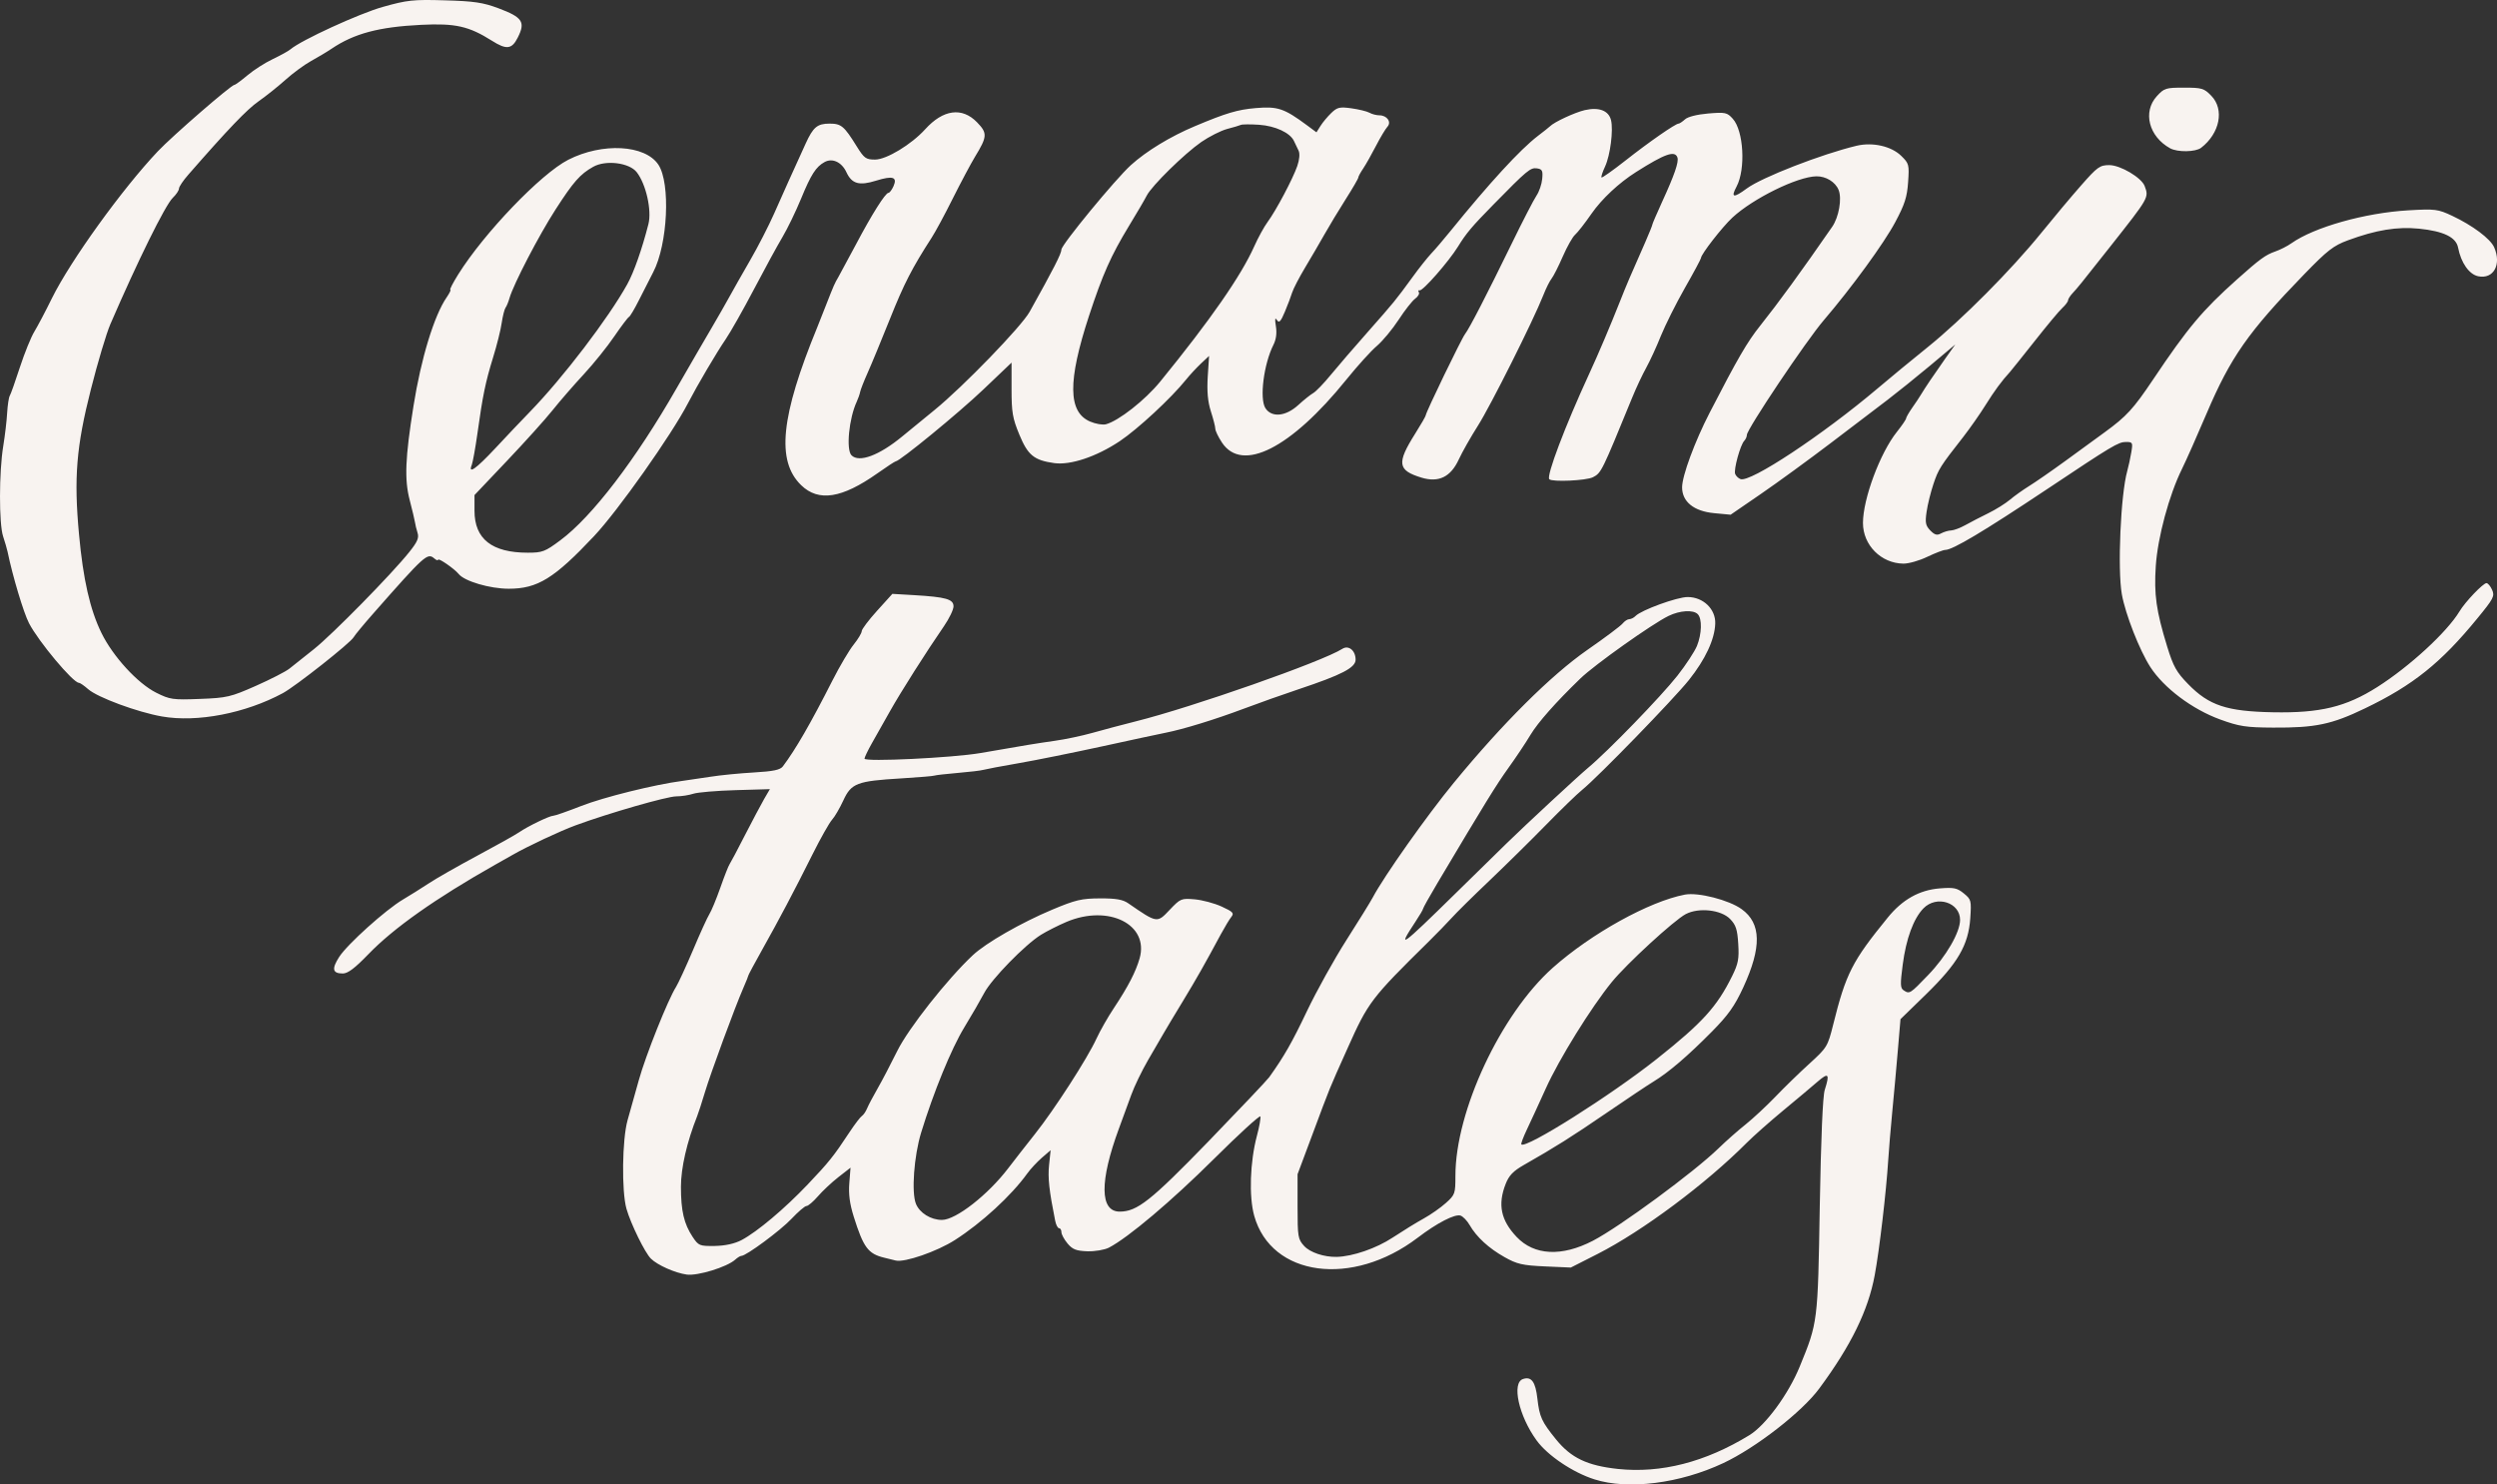 <?xml version="1.0" encoding="UTF-8"?> <svg xmlns="http://www.w3.org/2000/svg" width="37" height="22" viewBox="0 0 37 22" fill="none"><rect x="0" y="0" width="37" height="22" fill="#333333" stroke="none"/><path fill-rule="evenodd" clip-rule="evenodd" d="M5.671 0.103C5.32 0.202 4.462 0.596 4.304 0.731C4.274 0.757 4.155 0.822 4.042 0.876C3.928 0.93 3.759 1.038 3.667 1.116C3.574 1.194 3.487 1.258 3.473 1.258C3.426 1.258 2.556 2.013 2.339 2.242C1.811 2.8 1.047 3.86 0.771 4.417C0.677 4.609 0.559 4.832 0.51 4.913C0.46 4.994 0.364 5.232 0.295 5.442C0.227 5.652 0.159 5.843 0.144 5.867C0.13 5.891 0.113 6.004 0.106 6.118C0.1 6.231 0.074 6.454 0.048 6.612C-0.015 6.995 -0.016 7.763 0.046 7.949C0.073 8.031 0.103 8.132 0.112 8.175C0.188 8.543 0.35 9.082 0.43 9.236C0.571 9.508 1.082 10.119 1.169 10.119C1.186 10.119 1.248 10.162 1.307 10.214C1.446 10.336 2.035 10.554 2.4 10.618C2.922 10.71 3.638 10.571 4.192 10.272C4.382 10.169 5.195 9.527 5.24 9.444C5.258 9.412 5.389 9.253 5.532 9.091C6.295 8.224 6.333 8.19 6.434 8.275C6.465 8.302 6.491 8.312 6.491 8.296C6.491 8.261 6.734 8.429 6.797 8.507C6.883 8.614 7.259 8.725 7.539 8.725C7.966 8.725 8.213 8.572 8.803 7.945C9.157 7.569 9.951 6.445 10.194 5.976C10.333 5.708 10.619 5.223 10.752 5.029C10.825 4.922 11.014 4.588 11.172 4.287C11.33 3.986 11.52 3.638 11.594 3.514C11.668 3.39 11.793 3.132 11.872 2.94C12.017 2.587 12.091 2.471 12.218 2.402C12.334 2.338 12.472 2.402 12.542 2.552C12.622 2.725 12.731 2.756 12.983 2.677C13.229 2.601 13.3 2.623 13.24 2.759C13.216 2.813 13.182 2.858 13.165 2.858C13.12 2.858 12.919 3.176 12.681 3.627C12.564 3.847 12.447 4.064 12.421 4.109C12.368 4.199 12.358 4.22 12.241 4.519C12.197 4.632 12.138 4.78 12.111 4.848C11.568 6.171 11.5 6.831 11.872 7.191C12.129 7.44 12.474 7.387 13.001 7.015C13.139 6.917 13.262 6.837 13.273 6.837C13.331 6.837 14.206 6.12 14.569 5.774L14.989 5.374V5.768C14.989 6.11 15.004 6.198 15.104 6.44C15.23 6.746 15.322 6.821 15.62 6.863C15.862 6.897 16.245 6.769 16.591 6.539C16.857 6.361 17.352 5.903 17.574 5.627C17.628 5.559 17.728 5.452 17.794 5.389L17.916 5.275L17.896 5.582C17.883 5.801 17.896 5.949 17.942 6.095C17.978 6.207 18.008 6.323 18.008 6.353C18.008 6.383 18.052 6.476 18.107 6.559C18.406 7.01 19.127 6.645 19.949 5.627C20.113 5.424 20.317 5.198 20.403 5.126C20.488 5.053 20.633 4.879 20.725 4.738C20.816 4.598 20.926 4.458 20.969 4.427C21.013 4.395 21.037 4.352 21.024 4.331C21.011 4.309 21.016 4.297 21.035 4.303C21.08 4.318 21.465 3.879 21.604 3.655C21.727 3.455 21.811 3.356 22.126 3.035C22.629 2.522 22.677 2.482 22.773 2.495C22.853 2.507 22.864 2.528 22.852 2.652C22.845 2.73 22.807 2.841 22.768 2.898C22.729 2.955 22.562 3.278 22.397 3.617C22.029 4.371 21.773 4.868 21.709 4.95C21.657 5.016 21.127 6.112 21.127 6.153C21.127 6.167 21.056 6.29 20.969 6.428C20.693 6.866 20.709 6.971 21.065 7.079C21.319 7.155 21.496 7.069 21.616 6.809C21.666 6.7 21.794 6.475 21.9 6.308C22.087 6.014 22.72 4.751 22.868 4.376C22.908 4.274 22.963 4.163 22.991 4.129C23.018 4.096 23.093 3.948 23.157 3.801C23.221 3.655 23.303 3.509 23.34 3.478C23.376 3.447 23.486 3.307 23.584 3.165C23.737 2.946 23.988 2.711 24.242 2.55C24.673 2.277 24.819 2.226 24.856 2.335C24.878 2.4 24.812 2.593 24.63 2.989C24.551 3.163 24.485 3.315 24.485 3.326C24.485 3.338 24.438 3.454 24.381 3.585C24.171 4.059 24.095 4.236 24.008 4.458C23.861 4.829 23.687 5.24 23.546 5.545C23.191 6.315 22.911 7.054 22.957 7.102C23 7.146 23.507 7.123 23.605 7.072C23.728 7.008 23.735 6.993 24.185 5.894C24.245 5.747 24.339 5.547 24.394 5.449C24.448 5.351 24.546 5.14 24.61 4.979C24.675 4.819 24.835 4.498 24.966 4.268C25.098 4.037 25.205 3.837 25.205 3.823C25.205 3.769 25.521 3.363 25.671 3.224C25.978 2.94 26.631 2.619 26.913 2.613C27.055 2.61 27.196 2.696 27.244 2.815C27.296 2.943 27.248 3.218 27.149 3.361C26.687 4.029 26.356 4.483 26.082 4.827C25.891 5.066 25.749 5.31 25.334 6.115C25.114 6.541 24.925 7.052 24.925 7.222C24.925 7.436 25.1 7.577 25.4 7.605L25.644 7.628L26.094 7.319C26.342 7.149 26.808 6.809 27.129 6.565C27.45 6.32 27.828 6.032 27.969 5.926C28.109 5.819 28.393 5.591 28.599 5.419L28.973 5.105L28.817 5.325C28.646 5.567 28.526 5.746 28.464 5.849C28.442 5.886 28.384 5.974 28.334 6.044C28.285 6.115 28.244 6.186 28.244 6.201C28.244 6.216 28.183 6.306 28.108 6.4C27.858 6.713 27.605 7.394 27.605 7.75C27.605 8.079 27.874 8.349 28.204 8.353C28.281 8.354 28.441 8.309 28.558 8.252C28.676 8.196 28.795 8.15 28.823 8.15C28.934 8.15 29.385 7.881 30.332 7.25C31.3 6.604 31.39 6.55 31.501 6.55C31.601 6.55 31.606 6.558 31.581 6.704C31.567 6.789 31.54 6.913 31.521 6.981C31.424 7.326 31.375 8.435 31.441 8.807C31.494 9.104 31.703 9.637 31.863 9.885C32.064 10.196 32.484 10.512 32.899 10.663C33.182 10.766 33.282 10.781 33.683 10.783C34.308 10.787 34.551 10.736 35.044 10.498C35.754 10.157 36.172 9.822 36.71 9.163C36.949 8.872 36.968 8.834 36.928 8.743C36.904 8.688 36.866 8.642 36.844 8.642C36.794 8.642 36.53 8.918 36.444 9.061C36.259 9.368 35.703 9.879 35.226 10.182C34.761 10.477 34.38 10.569 33.683 10.556C32.996 10.543 32.733 10.456 32.424 10.139C32.25 9.961 32.204 9.878 32.113 9.583C31.95 9.052 31.916 8.81 31.944 8.388C31.972 7.964 32.141 7.337 32.332 6.95C32.396 6.82 32.56 6.45 32.697 6.128C33.053 5.293 33.313 4.921 34.142 4.066C34.487 3.71 34.577 3.64 34.792 3.561C35.21 3.407 35.52 3.357 35.846 3.389C36.208 3.426 36.393 3.515 36.423 3.669C36.467 3.896 36.587 4.066 36.721 4.094C36.949 4.142 37.071 3.919 36.957 3.663C36.901 3.538 36.637 3.34 36.337 3.199C36.124 3.099 36.084 3.094 35.686 3.117C35.045 3.154 34.292 3.366 33.954 3.605C33.895 3.647 33.787 3.702 33.714 3.727C33.568 3.779 33.489 3.836 33.145 4.143C32.632 4.602 32.417 4.859 31.903 5.626C31.611 6.061 31.511 6.17 31.187 6.406C31.075 6.488 30.813 6.679 30.604 6.831C30.395 6.983 30.152 7.151 30.064 7.205C29.976 7.26 29.85 7.349 29.784 7.405C29.718 7.461 29.574 7.551 29.464 7.605C29.354 7.659 29.201 7.738 29.124 7.781C29.047 7.824 28.951 7.86 28.912 7.861C28.872 7.862 28.805 7.882 28.762 7.905C28.703 7.938 28.668 7.928 28.603 7.862C28.533 7.789 28.524 7.747 28.548 7.584C28.563 7.478 28.609 7.293 28.649 7.174C28.722 6.955 28.751 6.909 29.089 6.478C29.19 6.348 29.34 6.134 29.422 6.002C29.556 5.788 29.657 5.65 29.786 5.509C29.808 5.484 29.973 5.278 30.151 5.053C30.329 4.827 30.512 4.607 30.559 4.564C30.606 4.521 30.644 4.47 30.644 4.451C30.644 4.432 30.675 4.383 30.714 4.342C30.791 4.258 30.811 4.235 31.263 3.662C31.848 2.921 31.843 2.93 31.779 2.757C31.732 2.632 31.419 2.447 31.255 2.447C31.115 2.447 31.078 2.474 30.84 2.745C30.696 2.908 30.429 3.227 30.246 3.453C29.799 4.004 29.076 4.732 28.564 5.145C28.333 5.331 28 5.605 27.825 5.754C27.007 6.446 25.933 7.157 25.79 7.1C25.758 7.088 25.722 7.053 25.711 7.023C25.687 6.959 25.788 6.592 25.846 6.533C25.867 6.511 25.885 6.471 25.885 6.445C25.885 6.361 26.762 5.052 27.025 4.745C27.441 4.258 27.917 3.605 28.083 3.293C28.224 3.029 28.259 2.921 28.274 2.698C28.292 2.439 28.287 2.422 28.171 2.309C28.024 2.166 27.749 2.104 27.511 2.16C26.996 2.283 26.107 2.628 25.884 2.793C25.685 2.94 25.643 2.931 25.733 2.763C25.869 2.505 25.837 1.937 25.676 1.76C25.592 1.666 25.565 1.661 25.311 1.682C25.147 1.696 25.008 1.731 24.968 1.769C24.93 1.803 24.887 1.832 24.873 1.832C24.827 1.832 24.435 2.104 24.086 2.379C23.899 2.526 23.739 2.639 23.731 2.63C23.722 2.622 23.746 2.548 23.784 2.467C23.861 2.3 23.908 1.93 23.872 1.781C23.837 1.639 23.694 1.584 23.483 1.632C23.334 1.667 23.028 1.809 22.966 1.873C22.955 1.885 22.874 1.949 22.786 2.016C22.523 2.218 22.072 2.709 21.486 3.432C21.387 3.554 21.262 3.701 21.206 3.759C21.152 3.817 21.026 3.974 20.929 4.109C20.674 4.458 20.664 4.47 20.267 4.92C20.069 5.144 19.822 5.43 19.718 5.557C19.615 5.683 19.498 5.804 19.458 5.826C19.419 5.848 19.32 5.927 19.237 6.003C19.051 6.173 18.842 6.192 18.75 6.048C18.661 5.907 18.726 5.395 18.87 5.109C18.91 5.03 18.922 4.936 18.906 4.836C18.888 4.726 18.893 4.7 18.922 4.744C18.954 4.791 18.978 4.766 19.039 4.62C19.081 4.52 19.13 4.391 19.147 4.335C19.165 4.278 19.251 4.112 19.339 3.965C19.427 3.819 19.556 3.597 19.626 3.473C19.696 3.349 19.837 3.115 19.94 2.953C20.043 2.791 20.127 2.646 20.127 2.631C20.127 2.616 20.16 2.555 20.201 2.495C20.241 2.435 20.326 2.284 20.39 2.16C20.454 2.036 20.53 1.91 20.558 1.879C20.623 1.809 20.553 1.709 20.439 1.709C20.396 1.709 20.33 1.692 20.291 1.67C20.252 1.649 20.132 1.62 20.024 1.605C19.852 1.581 19.814 1.59 19.727 1.674C19.672 1.727 19.6 1.813 19.567 1.866L19.507 1.961L19.367 1.857C19.027 1.605 18.933 1.574 18.605 1.602C18.338 1.625 18.169 1.675 17.708 1.869C17.341 2.023 16.987 2.239 16.756 2.448C16.528 2.655 15.728 3.627 15.728 3.698C15.728 3.758 15.611 3.986 15.256 4.622C15.134 4.84 14.273 5.73 13.848 6.076C13.684 6.21 13.468 6.386 13.369 6.468C13.026 6.751 12.728 6.861 12.617 6.747C12.535 6.663 12.58 6.2 12.695 5.953C12.716 5.907 12.739 5.843 12.745 5.81C12.751 5.777 12.801 5.649 12.857 5.524C12.913 5.4 13.061 5.04 13.188 4.724C13.396 4.203 13.514 3.974 13.806 3.521C13.86 3.438 14.001 3.177 14.119 2.94C14.238 2.703 14.385 2.426 14.447 2.324C14.631 2.023 14.634 1.973 14.476 1.811C14.255 1.584 13.975 1.622 13.709 1.916C13.504 2.142 13.135 2.365 12.967 2.365C12.831 2.365 12.805 2.346 12.696 2.171C12.508 1.868 12.466 1.832 12.292 1.832C12.111 1.832 12.049 1.884 11.938 2.128C11.743 2.554 11.606 2.86 11.471 3.165C11.391 3.346 11.23 3.66 11.112 3.863C10.995 4.066 10.856 4.31 10.804 4.406C10.752 4.501 10.636 4.704 10.546 4.857C10.455 5.01 10.223 5.412 10.028 5.75C9.42 6.812 8.773 7.658 8.303 8.007C8.077 8.176 8.036 8.191 7.821 8.191C7.289 8.191 7.031 7.988 7.031 7.569V7.337L7.512 6.83C7.776 6.552 8.081 6.214 8.189 6.078C8.297 5.943 8.505 5.703 8.652 5.545C8.798 5.387 9.001 5.135 9.103 4.984C9.206 4.834 9.303 4.705 9.32 4.697C9.336 4.69 9.404 4.576 9.47 4.444C9.536 4.313 9.63 4.128 9.679 4.034C9.895 3.621 9.938 2.715 9.756 2.441C9.559 2.144 8.926 2.11 8.42 2.368C8.015 2.575 7.173 3.453 6.789 4.068C6.712 4.192 6.659 4.294 6.673 4.294C6.686 4.294 6.661 4.344 6.619 4.406C6.434 4.674 6.239 5.311 6.127 6.017C6.004 6.787 5.991 7.106 6.071 7.412C6.109 7.558 6.144 7.706 6.149 7.74C6.153 7.774 6.171 7.844 6.187 7.896C6.211 7.97 6.186 8.03 6.064 8.182C5.806 8.506 4.926 9.402 4.652 9.62C4.509 9.734 4.346 9.863 4.29 9.908C4.234 9.953 4.009 10.068 3.79 10.165C3.419 10.329 3.363 10.343 2.962 10.358C2.56 10.374 2.517 10.367 2.315 10.266C2.039 10.128 1.673 9.728 1.503 9.38C1.334 9.035 1.232 8.586 1.171 7.92C1.093 7.082 1.131 6.617 1.347 5.769C1.447 5.373 1.577 4.939 1.635 4.805C2.038 3.872 2.449 3.039 2.56 2.932C2.611 2.883 2.652 2.822 2.652 2.795C2.652 2.768 2.715 2.674 2.792 2.587C3.382 1.911 3.659 1.622 3.832 1.501C3.942 1.424 4.121 1.281 4.23 1.183C4.339 1.085 4.51 0.959 4.61 0.904C4.71 0.849 4.846 0.768 4.912 0.723C5.247 0.497 5.612 0.399 6.242 0.368C6.748 0.343 6.947 0.388 7.288 0.603C7.505 0.741 7.585 0.731 7.672 0.557C7.789 0.326 7.744 0.257 7.387 0.123C7.157 0.037 7.024 0.017 6.591 0.005C6.121 -0.009 6.033 0.001 5.671 0.103ZM31.959 1.426C31.747 1.659 31.841 2.024 32.157 2.198C32.267 2.258 32.532 2.254 32.615 2.191C32.894 1.976 32.964 1.621 32.766 1.419C32.659 1.308 32.626 1.299 32.362 1.299C32.093 1.299 32.068 1.306 31.959 1.426ZM18.387 1.851C18.365 1.861 18.273 1.888 18.181 1.912C18.09 1.937 17.919 2.023 17.801 2.104C17.549 2.279 17.066 2.753 16.992 2.899C16.964 2.955 16.845 3.158 16.728 3.35C16.461 3.79 16.339 4.065 16.136 4.683C15.82 5.649 15.825 6.106 16.152 6.247C16.233 6.282 16.338 6.3 16.386 6.288C16.574 6.239 16.968 5.93 17.192 5.655C17.938 4.739 18.39 4.088 18.585 3.651C18.643 3.521 18.732 3.359 18.783 3.29C18.908 3.121 19.157 2.651 19.223 2.46C19.256 2.363 19.263 2.276 19.242 2.232C19.223 2.193 19.192 2.128 19.173 2.088C19.115 1.967 18.898 1.866 18.657 1.849C18.531 1.841 18.409 1.841 18.387 1.851ZM8.79 2.472C8.596 2.581 8.498 2.692 8.232 3.105C7.986 3.486 7.609 4.211 7.55 4.417C7.534 4.473 7.508 4.538 7.491 4.56C7.475 4.583 7.449 4.684 7.434 4.786C7.42 4.888 7.362 5.118 7.306 5.299C7.193 5.666 7.153 5.861 7.074 6.427C7.044 6.641 7.006 6.849 6.991 6.889C6.933 7.034 7.05 6.952 7.337 6.646C7.498 6.472 7.731 6.228 7.853 6.102C8.345 5.595 9.016 4.715 9.295 4.212C9.393 4.035 9.514 3.69 9.608 3.322C9.66 3.117 9.573 2.729 9.435 2.552C9.325 2.411 8.976 2.367 8.79 2.472ZM12.996 9.052C12.871 9.19 12.769 9.326 12.769 9.353C12.769 9.381 12.716 9.47 12.651 9.551C12.585 9.632 12.444 9.871 12.336 10.083C12.01 10.725 11.789 11.107 11.601 11.357C11.562 11.41 11.46 11.431 11.17 11.448C10.961 11.46 10.673 11.488 10.53 11.511C10.387 11.533 10.198 11.561 10.11 11.573C9.704 11.626 8.945 11.814 8.611 11.945C8.409 12.024 8.224 12.089 8.2 12.089C8.144 12.089 7.823 12.244 7.691 12.335C7.636 12.373 7.357 12.529 7.071 12.682C6.785 12.835 6.461 13.02 6.351 13.093C6.241 13.165 6.07 13.273 5.971 13.331C5.713 13.484 5.149 13.992 5.027 14.18C4.912 14.359 4.926 14.427 5.08 14.427C5.155 14.427 5.259 14.348 5.459 14.141C5.831 13.755 6.452 13.316 7.334 12.817C7.435 12.76 7.552 12.694 7.594 12.67C7.821 12.54 8.303 12.314 8.53 12.231C9.025 12.049 9.885 11.802 10.021 11.802C10.097 11.802 10.21 11.784 10.274 11.763C10.338 11.742 10.619 11.718 10.899 11.71L11.408 11.695L11.323 11.841C11.277 11.921 11.149 12.162 11.039 12.376C10.93 12.59 10.827 12.784 10.811 12.807C10.795 12.829 10.733 12.986 10.674 13.155C10.614 13.325 10.541 13.501 10.512 13.546C10.483 13.592 10.373 13.832 10.269 14.08C10.164 14.327 10.051 14.572 10.018 14.625C9.898 14.813 9.566 15.646 9.466 16.007C9.41 16.21 9.335 16.477 9.299 16.602C9.219 16.885 9.209 17.655 9.283 17.915C9.347 18.138 9.557 18.568 9.646 18.654C9.744 18.75 10.003 18.865 10.176 18.889C10.338 18.911 10.771 18.778 10.893 18.669C10.928 18.637 10.969 18.612 10.986 18.612C11.057 18.612 11.565 18.236 11.728 18.063C11.826 17.959 11.926 17.873 11.95 17.873C11.975 17.873 12.05 17.809 12.118 17.731C12.186 17.652 12.322 17.524 12.422 17.446L12.603 17.305L12.585 17.534C12.572 17.698 12.591 17.841 12.651 18.032C12.795 18.489 12.863 18.581 13.102 18.639C13.15 18.651 13.227 18.669 13.273 18.681C13.405 18.713 13.885 18.547 14.15 18.377C14.544 18.125 14.986 17.719 15.221 17.392C15.269 17.325 15.367 17.22 15.438 17.158L15.568 17.046L15.545 17.265C15.525 17.456 15.546 17.645 15.635 18.089C15.647 18.151 15.673 18.202 15.693 18.202C15.712 18.202 15.728 18.228 15.728 18.261C15.728 18.294 15.769 18.369 15.819 18.429C15.893 18.517 15.948 18.538 16.113 18.544C16.225 18.547 16.368 18.523 16.432 18.49C16.72 18.34 17.361 17.798 17.984 17.179C18.357 16.808 18.669 16.523 18.676 16.546C18.683 16.569 18.661 16.698 18.625 16.831C18.522 17.22 18.505 17.733 18.585 18.019C18.838 18.921 20.037 19.081 21.007 18.343C21.294 18.124 21.558 17.988 21.642 18.015C21.679 18.028 21.739 18.09 21.776 18.154C21.878 18.332 22.061 18.5 22.295 18.631C22.477 18.734 22.56 18.753 22.891 18.768L23.276 18.785L23.676 18.582C24.337 18.245 25.276 17.546 25.885 16.934C25.984 16.835 26.227 16.62 26.425 16.456C26.623 16.293 26.852 16.1 26.935 16.028C27.095 15.89 27.115 15.914 27.039 16.151C27.009 16.242 26.983 16.865 26.965 17.873C26.936 19.602 26.937 19.596 26.667 20.255C26.5 20.663 26.163 21.122 25.921 21.27C25.269 21.669 24.613 21.837 23.975 21.77C23.52 21.721 23.28 21.607 23.057 21.332C22.844 21.069 22.812 20.999 22.781 20.73C22.753 20.478 22.693 20.396 22.568 20.437C22.396 20.493 22.505 20.985 22.77 21.348C22.932 21.571 23.307 21.823 23.626 21.924C24.124 22.083 24.892 21.986 25.536 21.683C26.019 21.456 26.703 20.924 26.958 20.577C27.428 19.941 27.682 19.422 27.779 18.899C27.849 18.523 27.95 17.66 27.979 17.197C27.989 17.039 28.016 16.715 28.039 16.479C28.062 16.242 28.099 15.835 28.121 15.576L28.161 15.104L28.54 14.735C29.011 14.275 29.167 14.007 29.195 13.611C29.213 13.344 29.209 13.33 29.099 13.24C29 13.159 28.951 13.149 28.74 13.166C28.439 13.191 28.189 13.331 27.971 13.6C27.445 14.246 27.353 14.425 27.163 15.188C27.083 15.508 27.072 15.526 26.813 15.762C26.665 15.896 26.437 16.118 26.305 16.256C26.173 16.393 25.975 16.577 25.865 16.665C25.755 16.752 25.575 16.911 25.465 17.018C25.104 17.369 24.003 18.18 23.603 18.388C23.142 18.627 22.734 18.607 22.473 18.331C22.239 18.084 22.191 17.852 22.31 17.547C22.359 17.421 22.422 17.355 22.58 17.265C23.044 17.001 23.292 16.845 23.806 16.493C24.103 16.29 24.418 16.079 24.506 16.026C24.729 15.89 25.01 15.649 25.366 15.289C25.609 15.043 25.703 14.911 25.832 14.632C26.106 14.038 26.099 13.684 25.808 13.474C25.621 13.338 25.164 13.221 24.967 13.258C24.438 13.359 23.581 13.834 23.009 14.342C22.238 15.029 21.566 16.465 21.566 17.426C21.566 17.689 21.561 17.706 21.425 17.828C21.347 17.898 21.199 18.002 21.095 18.059C20.991 18.116 20.785 18.243 20.636 18.341C20.394 18.501 20.044 18.621 19.807 18.627C19.62 18.631 19.413 18.562 19.325 18.466C19.233 18.365 19.227 18.332 19.227 17.881V17.402L19.442 16.827C19.721 16.078 19.684 16.169 19.968 15.535C20.274 14.85 20.316 14.795 21.173 13.951C21.291 13.835 21.443 13.678 21.512 13.602C21.58 13.526 21.831 13.278 22.068 13.053C22.305 12.827 22.681 12.457 22.903 12.23C23.125 12.003 23.369 11.766 23.446 11.704C23.683 11.511 24.797 10.364 25.026 10.078C25.27 9.772 25.407 9.478 25.416 9.244C25.425 9.028 25.239 8.848 25.007 8.848C24.851 8.848 24.321 9.041 24.235 9.129C24.21 9.155 24.168 9.176 24.142 9.176C24.117 9.176 24.072 9.205 24.043 9.241C24.014 9.277 23.78 9.452 23.522 9.631C22.982 10.007 22.266 10.719 21.542 11.601C21.144 12.085 20.509 12.984 20.342 13.299C20.306 13.367 20.129 13.653 19.949 13.935C19.769 14.217 19.508 14.688 19.368 14.981C19.144 15.452 19.029 15.653 18.807 15.964C18.774 16.01 18.367 16.439 17.903 16.919C17.052 17.796 16.85 17.956 16.591 17.956C16.296 17.956 16.292 17.506 16.58 16.725C16.634 16.578 16.716 16.355 16.762 16.228C16.807 16.102 16.919 15.871 17.009 15.715C17.1 15.56 17.204 15.38 17.241 15.316C17.278 15.251 17.407 15.036 17.528 14.837C17.735 14.495 17.848 14.296 18.091 13.844C18.149 13.738 18.218 13.622 18.246 13.588C18.29 13.533 18.27 13.512 18.102 13.435C17.995 13.386 17.815 13.338 17.702 13.328C17.504 13.311 17.491 13.316 17.331 13.485C17.145 13.682 17.147 13.683 16.72 13.388C16.639 13.331 16.537 13.313 16.3 13.314C16.028 13.315 15.937 13.336 15.592 13.481C15.132 13.674 14.607 13.975 14.414 14.157C14.035 14.512 13.459 15.243 13.295 15.576C13.2 15.768 13.07 16.017 13.005 16.13C12.94 16.243 12.87 16.375 12.85 16.423C12.83 16.472 12.795 16.524 12.771 16.539C12.748 16.554 12.665 16.662 12.588 16.779C12.354 17.134 12.281 17.225 11.969 17.553C11.625 17.915 11.221 18.254 10.99 18.377C10.885 18.432 10.747 18.462 10.592 18.465C10.366 18.468 10.351 18.462 10.263 18.33C10.135 18.137 10.09 17.945 10.09 17.587C10.09 17.308 10.179 16.921 10.331 16.54C10.349 16.495 10.4 16.338 10.444 16.191C10.53 15.904 10.89 14.927 11.014 14.643C11.056 14.547 11.09 14.462 11.09 14.454C11.09 14.446 11.181 14.276 11.292 14.078C11.546 13.625 11.763 13.215 12.039 12.663C12.157 12.426 12.288 12.195 12.328 12.15C12.369 12.105 12.444 11.976 12.496 11.863C12.614 11.607 12.698 11.575 13.349 11.536C13.612 11.52 13.837 11.501 13.848 11.494C13.86 11.488 14.013 11.47 14.189 11.455C14.365 11.44 14.537 11.42 14.572 11.409C14.607 11.399 14.841 11.354 15.092 11.311C15.343 11.268 15.899 11.155 16.328 11.062C16.757 10.968 17.18 10.877 17.268 10.86C17.537 10.807 18.007 10.662 18.427 10.504C18.647 10.421 19.016 10.29 19.247 10.213C19.882 10.001 20.087 9.895 20.087 9.776C20.087 9.641 19.983 9.556 19.89 9.616C19.596 9.804 17.668 10.481 16.828 10.691C16.63 10.741 16.342 10.817 16.188 10.861C16.034 10.904 15.782 10.958 15.628 10.979C15.355 11.018 15.23 11.038 14.529 11.16C14.12 11.231 12.809 11.294 12.81 11.243C12.811 11.223 12.86 11.12 12.92 11.014C12.98 10.909 13.1 10.697 13.186 10.543C13.344 10.261 13.726 9.659 13.988 9.279C14.065 9.167 14.129 9.035 14.129 8.986C14.129 8.88 14.017 8.848 13.546 8.82L13.223 8.801L12.996 9.052ZM24.724 9.128C24.483 9.245 23.63 9.85 23.418 10.055C23.05 10.411 22.791 10.704 22.678 10.891C22.606 11.012 22.457 11.234 22.349 11.384C22.172 11.631 22.008 11.896 21.301 13.085C21.183 13.283 21.087 13.455 21.087 13.467C21.087 13.479 21.036 13.566 20.973 13.661C20.696 14.081 20.75 14.043 21.571 13.237C21.95 12.865 22.289 12.533 22.324 12.499C22.6 12.229 23.381 11.505 23.526 11.384C23.826 11.135 24.613 10.322 24.856 10.013C24.982 9.853 25.111 9.655 25.145 9.573C25.217 9.395 25.224 9.17 25.157 9.102C25.091 9.034 24.893 9.046 24.724 9.128ZM28.501 13.462C28.354 13.613 28.244 13.912 28.194 14.297C28.156 14.585 28.158 14.644 28.207 14.676C28.296 14.734 28.301 14.731 28.57 14.451C28.837 14.175 29.044 13.817 29.044 13.633C29.044 13.373 28.695 13.263 28.501 13.462ZM24.979 13.547C24.806 13.638 24.107 14.28 23.884 14.553C23.578 14.928 23.101 15.697 22.906 16.13C22.804 16.355 22.677 16.631 22.624 16.742C22.571 16.854 22.534 16.952 22.543 16.96C22.609 17.029 23.866 16.236 24.551 15.693C25.227 15.157 25.442 14.92 25.667 14.464C25.757 14.282 25.771 14.209 25.757 13.988C25.744 13.774 25.722 13.708 25.636 13.619C25.502 13.482 25.172 13.446 24.979 13.547ZM15.804 13.662C15.681 13.714 15.51 13.801 15.424 13.854C15.186 14.003 14.694 14.508 14.585 14.714C14.531 14.816 14.398 15.047 14.288 15.227C14.096 15.543 13.833 16.186 13.649 16.786C13.543 17.134 13.504 17.671 13.572 17.84C13.627 17.976 13.792 18.079 13.958 18.079C14.164 18.079 14.64 17.707 14.94 17.313C15.023 17.204 15.201 16.976 15.335 16.807C15.623 16.445 16.114 15.684 16.248 15.391C16.3 15.278 16.415 15.075 16.505 14.94C16.719 14.617 16.829 14.403 16.887 14.202C17.029 13.7 16.427 13.399 15.804 13.662Z" fill="#F8F3F0"></path></svg> 